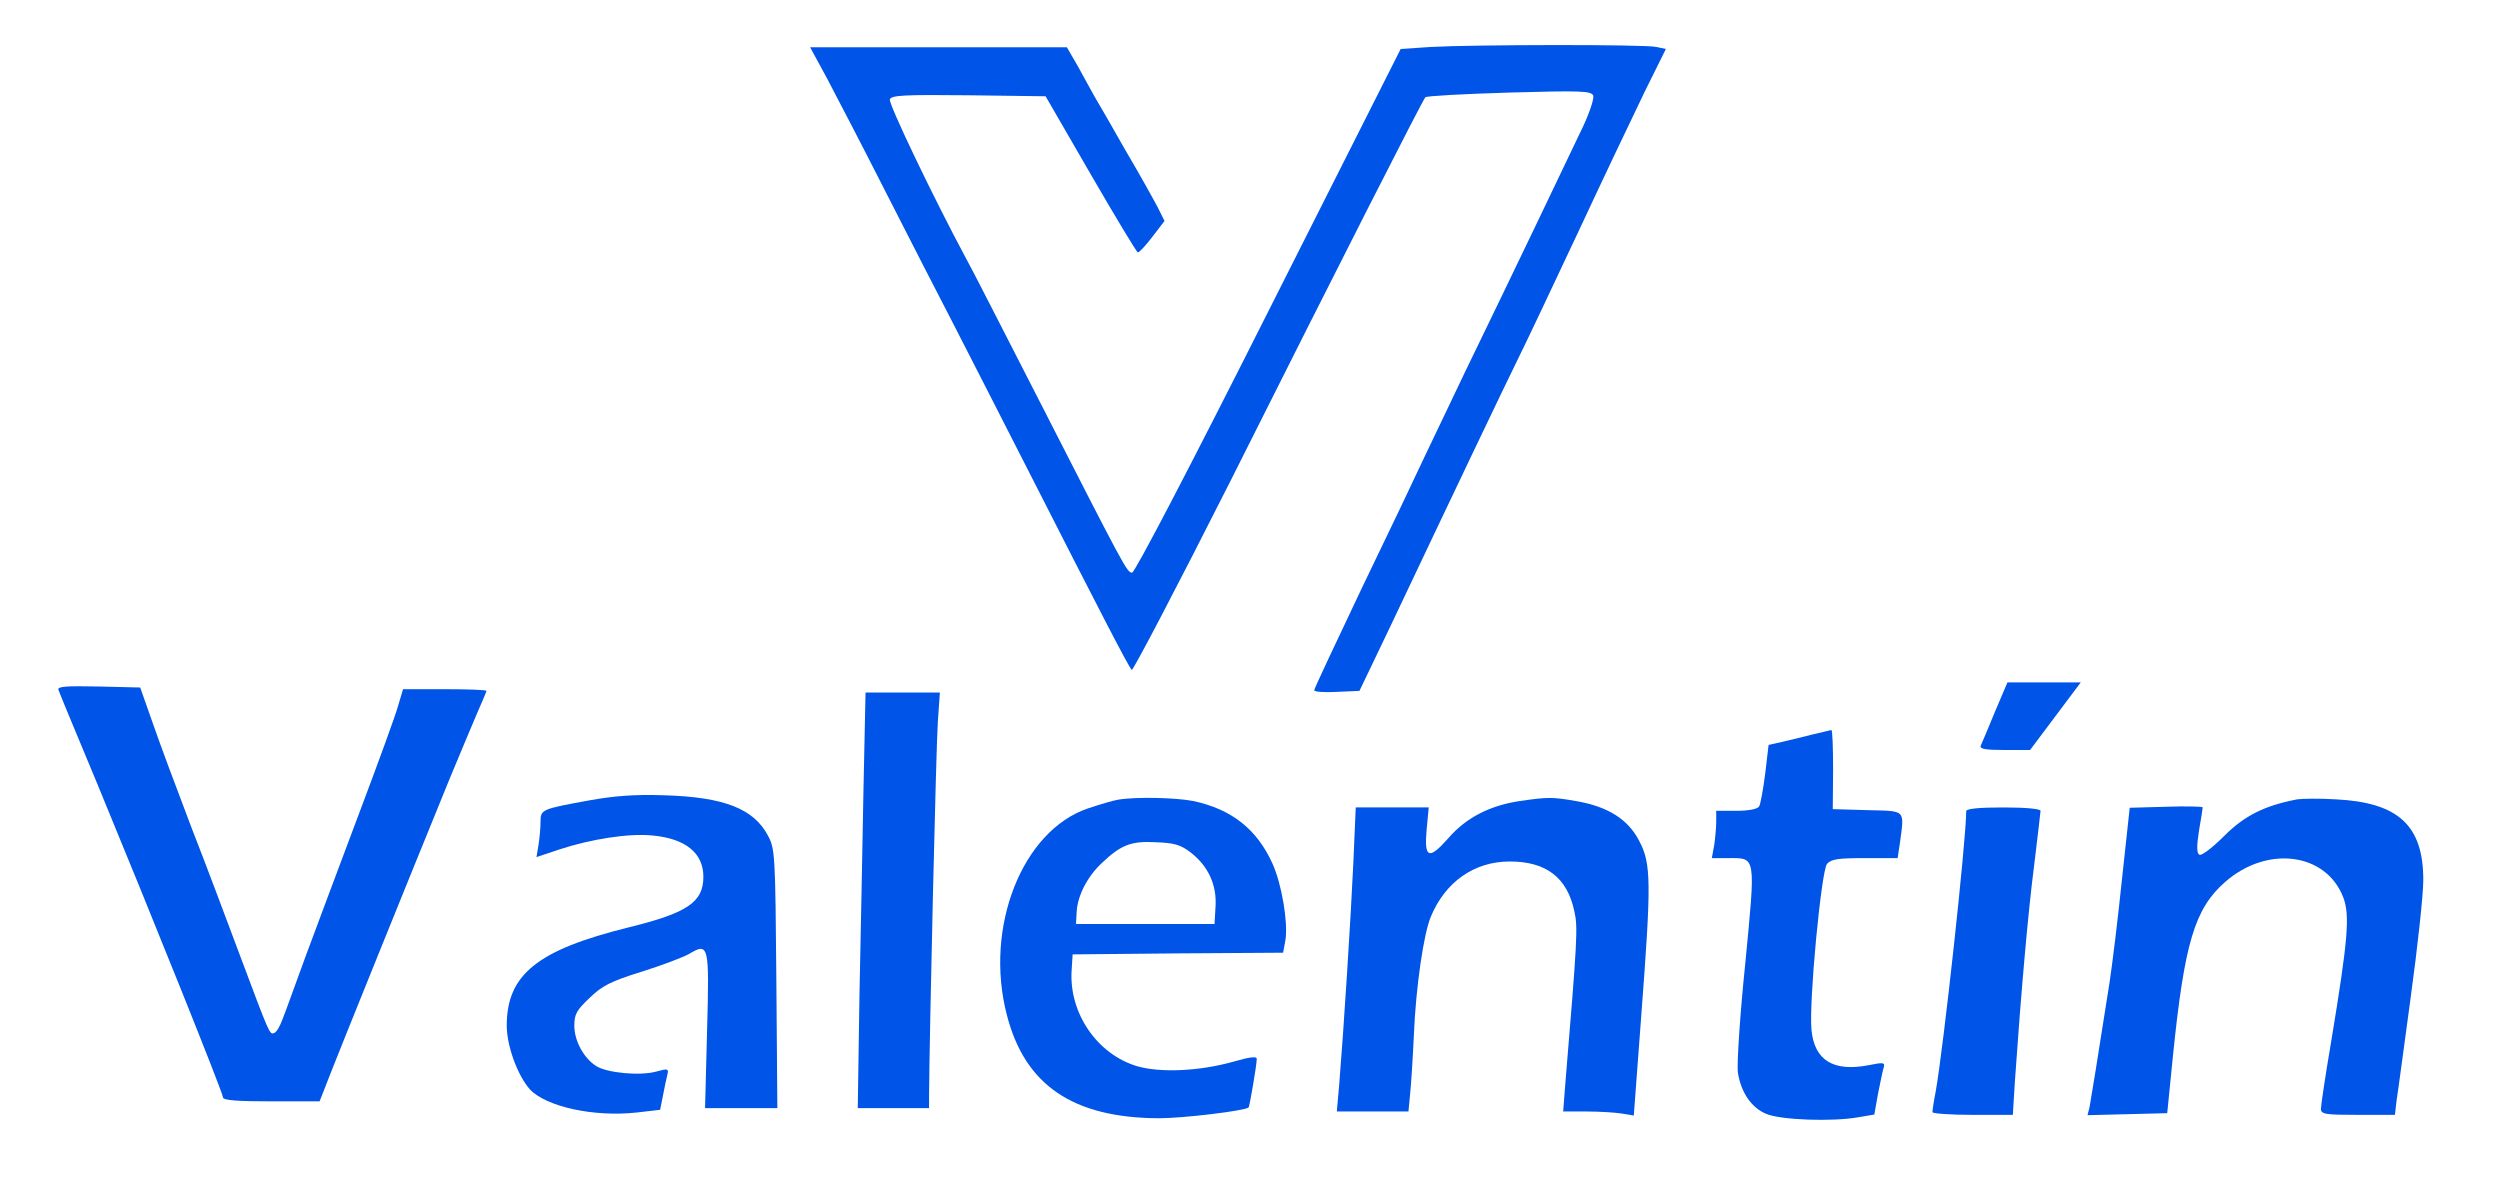 <?xml version="1.0" standalone="no"?>
<!DOCTYPE svg PUBLIC "-//W3C//DTD SVG 20010904//EN"
 "http://www.w3.org/TR/2001/REC-SVG-20010904/DTD/svg10.dtd">
<svg version="1.0" xmlns="http://www.w3.org/2000/svg"
 width="740pt" height="350pt" viewBox="0 0 740 350"
 preserveAspectRatio="xMidYMid meet">

<g transform="translate(0,350) scale(0.1,-0.1)"
fill="#0054E8" stroke="none">
<path d="M4235 3361 l-89 -6 -391 -775 c-234 -465 -396 -775 -404 -775 -15 0
-20 10 -283 525 -100 195 -193 378 -209 406 -94 175 -230 458 -225 470 5 12
42 14 233 12 l228 -3 133 -230 c73 -126 136 -231 140 -232 4 -1 23 20 43 46
l36 47 -20 40 c-11 21 -53 97 -95 168 -41 72 -82 144 -92 160 -9 17 -32 57
-49 89 l-33 57 -380 0 -380 0 50 -92 c27 -51 105 -201 172 -333 67 -132 157
-307 200 -390 42 -82 148 -289 235 -460 196 -385 285 -558 295 -568 3 -4 134
246 290 555 331 660 570 1130 579 1140 3 4 115 10 248 14 213 6 243 5 249 -9
3 -8 -10 -48 -29 -89 -34 -72 -224 -469 -350 -728 -35 -74 -88 -184 -117 -245
-28 -60 -114 -241 -191 -400 -76 -160 -139 -294 -139 -298 0 -5 30 -7 67 -5
l67 3 91 190 c188 397 339 713 377 790 22 44 102 213 178 375 76 163 166 352
199 420 l62 125 -28 6 c-34 8 -542 7 -668 0z"/>
<path d="M5905 1393 c-20 -49 -39 -94 -42 -100 -4 -10 14 -13 71 -13 l75 0 75
100 75 100 -109 0 -108 0 -37 -87z"/>
<path d="M173 1458 c2 -7 55 -134 117 -283 157 -380 370 -910 370 -923 0 -9
42 -12 143 -12 l143 0 36 92 c33 84 211 525 351 868 31 74 67 161 81 193 14
32 26 60 26 62 0 3 -56 5 -124 5 l-123 0 -14 -47 c-7 -27 -60 -172 -117 -323
-57 -151 -128 -342 -159 -425 -30 -82 -60 -166 -68 -185 -7 -19 -17 -36 -24
-38 -13 -4 -12 -7 -100 228 -38 102 -103 275 -146 385 -42 110 -93 247 -113
305 l-37 105 -124 3 c-97 2 -122 0 -118 -10z"/>
<path d="M2556 1168 c-3 -156 -8 -433 -12 -615 l-5 -333 105 0 106 0 0 33 c1
184 21 1042 26 1110 l6 87 -110 0 -110 0 -6 -282z"/>
<path d="M5365 1326 c-27 -7 -68 -17 -90 -22 l-40 -9 -10 -85 c-6 -47 -14 -91
-18 -97 -5 -8 -31 -13 -68 -13 l-59 0 0 -32 c0 -18 -3 -50 -6 -70 l-7 -38 50
0 c81 0 80 9 49 -312 -16 -154 -25 -299 -22 -322 9 -59 40 -105 84 -123 41
-18 195 -24 273 -10 l47 8 11 62 c7 34 14 69 17 78 4 14 -1 15 -45 6 -104 -20
-160 14 -169 104 -8 83 29 471 46 492 13 14 32 17 112 17 l97 0 7 46 c13 99
19 93 -96 96 l-103 3 1 118 c0 64 -2 117 -5 116 -3 0 -28 -7 -56 -13z"/>
<path d="M1745 1131 c-143 -26 -145 -27 -145 -64 0 -18 -3 -48 -6 -68 l-6 -36
69 23 c91 30 204 48 274 41 98 -9 151 -52 151 -122 0 -75 -46 -107 -221 -150
-271 -67 -361 -140 -361 -291 0 -60 32 -147 68 -188 48 -52 190 -83 317 -69
l69 8 8 40 c4 22 10 50 13 62 5 20 3 21 -33 11 -48 -13 -146 -4 -178 17 -37
24 -64 75 -64 119 0 34 7 46 45 82 37 36 62 49 155 78 61 19 123 43 139 52 59
35 61 29 54 -225 l-6 -231 107 0 107 0 -3 382 c-3 366 -4 385 -24 423 -42 81
-130 116 -309 121 -86 3 -148 -2 -220 -15z"/>
<path d="M3310 1133 c-14 -2 -54 -14 -90 -26 -194 -66 -307 -351 -240 -610 53
-209 196 -306 450 -307 73 0 255 22 266 32 3 4 24 126 24 144 0 8 -23 5 -67
-8 -103 -29 -217 -34 -287 -14 -118 35 -202 157 -194 283 l3 48 312 3 311 2 7
38 c8 52 -11 166 -39 227 -46 101 -121 160 -234 184 -51 10 -169 13 -222 4z
m214 -156 c52 -40 78 -96 74 -160 l-3 -52 -205 0 -205 0 2 37 c3 48 32 104 75
144 56 53 86 65 159 61 54 -2 73 -7 103 -30z"/>
<path d="M4499 1129 c-88 -13 -159 -49 -211 -109 -59 -67 -73 -61 -65 26 l6
64 -108 0 -108 0 -7 -162 c-7 -155 -28 -488 -42 -659 l-7 -79 106 0 106 0 5
52 c3 29 8 107 11 173 6 145 29 300 50 351 43 104 129 164 234 164 108 0 170
-48 191 -147 11 -48 9 -82 -27 -515 l-6 -78 69 0 c38 0 85 -3 104 -6 l36 -6
22 294 c30 396 30 451 -6 519 -33 64 -93 102 -188 118 -68 12 -84 12 -165 0z"/>
<path d="M6800 1134 c-98 -19 -156 -48 -217 -109 -35 -35 -67 -59 -73 -55 -8
5 -8 25 -1 71 6 35 11 66 11 69 0 3 -49 4 -108 2 l-108 -3 -23 -212 c-12 -117
-29 -255 -37 -307 -34 -218 -55 -346 -59 -368 l-6 -23 118 3 118 3 17 170 c34
333 64 435 154 514 125 110 299 87 350 -45 20 -53 15 -121 -36 -429 -17 -99
-30 -188 -30 -197 0 -16 12 -18 109 -18 l110 0 5 43 c4 23 22 161 42 307 20
146 37 301 37 345 0 162 -74 230 -260 239 -48 3 -99 2 -113 0z"/>
<path d="M5820 1099 c0 -85 -67 -698 -90 -828 -6 -30 -10 -58 -10 -63 0 -4 53
-8 119 -8 l119 0 6 98 c18 260 39 501 57 640 10 84 19 157 19 162 0 6 -46 10
-110 10 -75 0 -110 -4 -110 -11z"/>
</g>
</svg>
